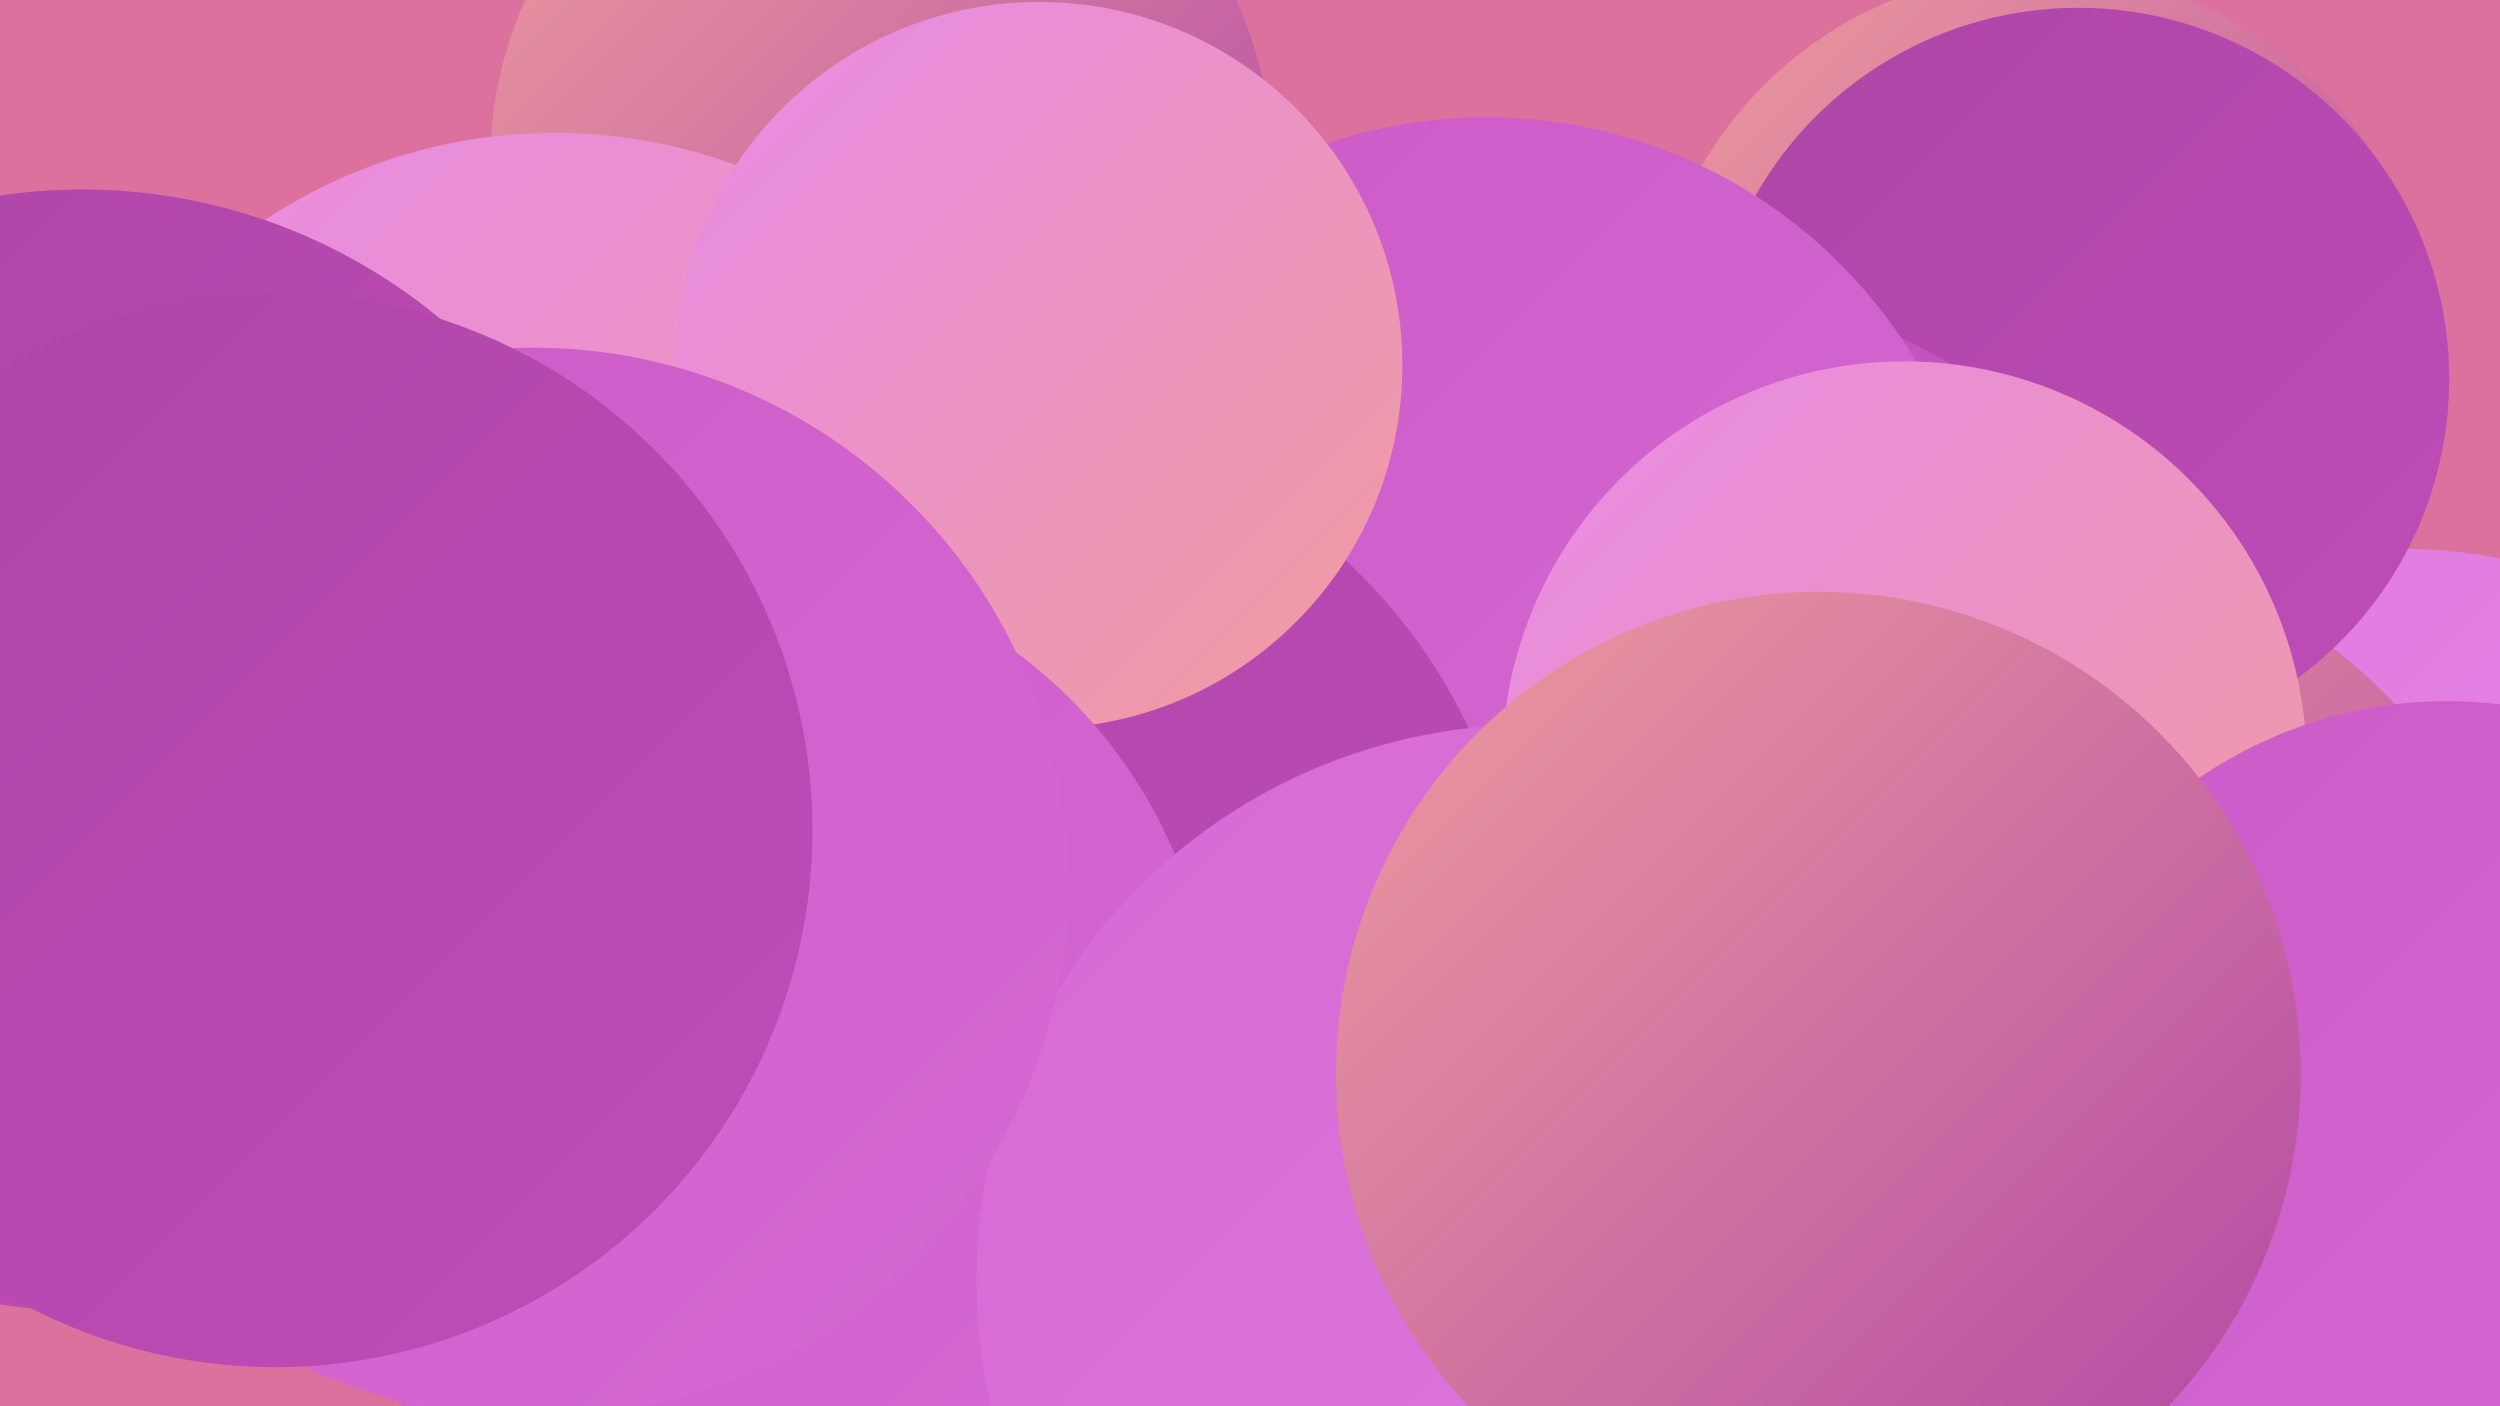 <?xml version="1.0" encoding="UTF-8"?><svg width="1280" height="720" xmlns="http://www.w3.org/2000/svg"><defs><linearGradient id="grad0" x1="0%" y1="0%" x2="100%" y2="100%"><stop offset="0%" style="stop-color:#ae45a6;stop-opacity:1" /><stop offset="100%" style="stop-color:#c04cb9;stop-opacity:1" /></linearGradient><linearGradient id="grad1" x1="0%" y1="0%" x2="100%" y2="100%"><stop offset="0%" style="stop-color:#c04cb9;stop-opacity:1" /><stop offset="100%" style="stop-color:#cc5ac7;stop-opacity:1" /></linearGradient><linearGradient id="grad2" x1="0%" y1="0%" x2="100%" y2="100%"><stop offset="0%" style="stop-color:#cc5ac7;stop-opacity:1" /><stop offset="100%" style="stop-color:#d769d3;stop-opacity:1" /></linearGradient><linearGradient id="grad3" x1="0%" y1="0%" x2="100%" y2="100%"><stop offset="0%" style="stop-color:#d769d3;stop-opacity:1" /><stop offset="100%" style="stop-color:#e079de;stop-opacity:1" /></linearGradient><linearGradient id="grad4" x1="0%" y1="0%" x2="100%" y2="100%"><stop offset="0%" style="stop-color:#e079de;stop-opacity:1" /><stop offset="100%" style="stop-color:#e88ae8;stop-opacity:1" /></linearGradient><linearGradient id="grad5" x1="0%" y1="0%" x2="100%" y2="100%"><stop offset="0%" style="stop-color:#e88ae8;stop-opacity:1" /><stop offset="100%" style="stop-color:#ef9d9d;stop-opacity:1" /></linearGradient><linearGradient id="grad6" x1="0%" y1="0%" x2="100%" y2="100%"><stop offset="0%" style="stop-color:#ef9d9d;stop-opacity:1" /><stop offset="100%" style="stop-color:#ae45a6;stop-opacity:1" /></linearGradient></defs><rect width="1280" height="720" fill="#dc719e" /><circle cx="451" cy="83" r="200" fill="url(#grad6)" /><circle cx="1045" cy="186" r="201" fill="url(#grad6)" /><circle cx="284" cy="337" r="269" fill="url(#grad5)" /><circle cx="1191" cy="607" r="270" fill="url(#grad6)" /><circle cx="721" cy="701" r="282" fill="url(#grad6)" /><circle cx="1231" cy="523" r="242" fill="url(#grad4)" /><circle cx="1018" cy="558" r="287" fill="url(#grad6)" /><circle cx="1064" cy="194" r="190" fill="url(#grad0)" /><circle cx="853" cy="428" r="282" fill="url(#grad1)" /><circle cx="761" cy="316" r="256" fill="url(#grad2)" /><circle cx="498" cy="493" r="281" fill="url(#grad0)" /><circle cx="532" cy="187" r="186" fill="url(#grad5)" /><circle cx="372" cy="534" r="249" fill="url(#grad2)" /><circle cx="975" cy="391" r="206" fill="url(#grad5)" /><circle cx="1253" cy="584" r="225" fill="url(#grad2)" /><circle cx="784" cy="655" r="284" fill="url(#grad3)" /><circle cx="273" cy="452" r="274" fill="url(#grad2)" /><circle cx="42" cy="384" r="287" fill="url(#grad0)" /><circle cx="931" cy="550" r="247" fill="url(#grad6)" /><circle cx="141" cy="425" r="275" fill="url(#grad0)" /></svg>